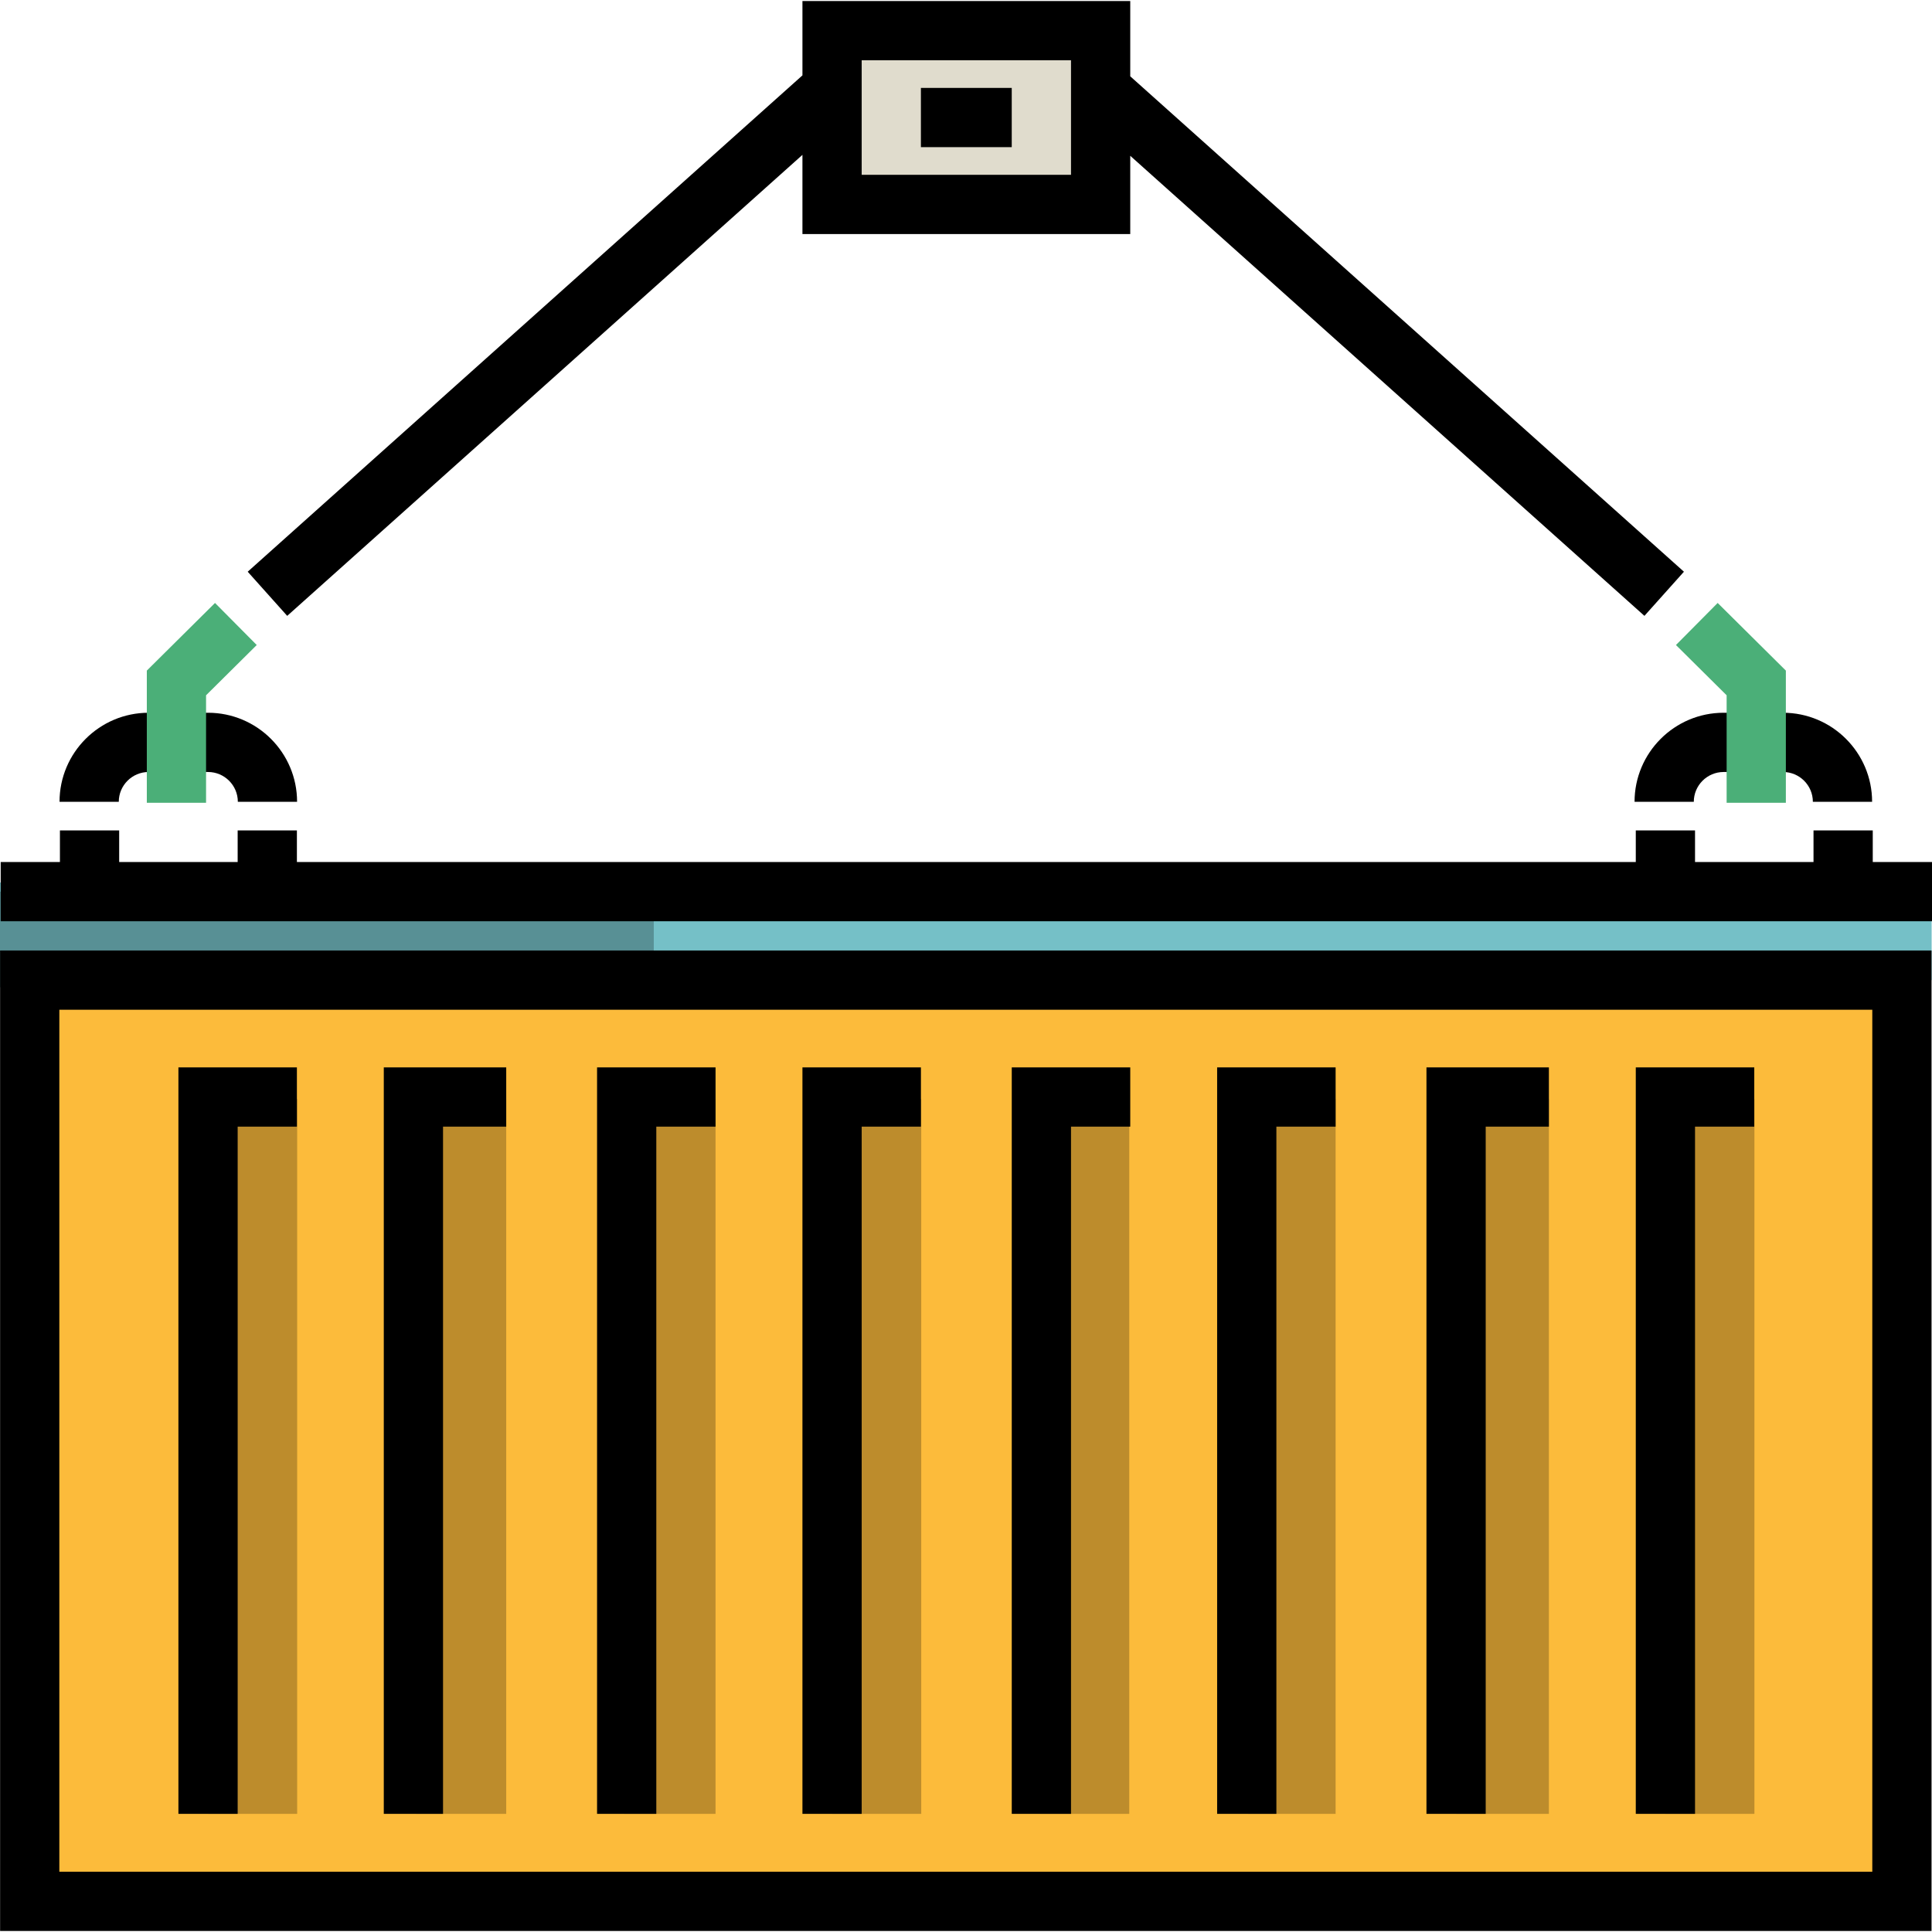 <?xml version="1.0" encoding="iso-8859-1"?>
<!-- Uploaded to: SVG Repo, www.svgrepo.com, Generator: SVG Repo Mixer Tools -->
<svg version="1.1" id="Layer_1" xmlns="http://www.w3.org/2000/svg" xmlns:xlink="http://www.w3.org/1999/xlink" 
	 viewBox="0 0 512 512" xml:space="preserve">
<rect x="221.024" y="7.598" style="fill:#E0DCCD;" width="70.126" height="47.1"/>
<rect x="7.875" y="259.74" style="fill:#FCBB3B;" width="496.149" height="244.134"/>
<rect y="233.866" style="fill:#75C0C7;" width="511.902" height="25.869"/>
<rect y="236.294" style="fill:#589095;" width="173.254" height="25.35"/>
<path d="M511.879,511.729H0.025V251.89h511.853L511.879,511.729L511.879,511.729z M15.725,496.029h480.454V267.59H15.725V496.029z"
	/>
<g>
	<rect x="55.128" y="291.244" style="fill:#BD8C2C;" width="23.626" height="189.446"/>
	<rect x="110.255" y="291.244" style="fill:#BD8C2C;" width="23.898" height="189.446"/>
	<rect x="165.383" y="291.244" style="fill:#BD8C2C;" width="24.241" height="189.446"/>
	<rect x="220.511" y="291.244" style="fill:#BD8C2C;" width="23.626" height="189.446"/>
	<rect x="275.639" y="291.244" style="fill:#BD8C2C;" width="23.626" height="189.446"/>
	<rect x="330.766" y="291.244" style="fill:#BD8C2C;" width="23.184" height="189.446"/>
	<rect x="385.894" y="291.244" style="fill:#BD8C2C;" width="24.578" height="189.446"/>
	<rect x="441.315" y="291.244" style="fill:#BD8C2C;" width="23.626" height="189.446"/>
</g>
<polygon points="62.982,480.689 47.282,480.689 47.282,282.87 78.682,282.87 78.682,298.57 62.982,298.57 "/>
<polygon points="117.408,480.689 101.708,480.689 101.708,282.87 134.155,282.87 134.155,298.57 117.408,298.57 "/>
<polygon points="173.928,480.689 158.228,480.689 158.228,282.87 189.628,282.87 189.628,298.57 173.928,298.57 "/>
<polygon points="228.355,480.689 212.655,480.689 212.655,282.87 244.054,282.87 244.054,298.57 228.355,298.57 "/>
<polygon points="283.828,480.689 268.128,480.689 268.128,282.87 299.528,282.87 299.528,298.57 283.828,298.57 "/>
<polygon points="338.254,480.689 322.554,480.689 322.554,282.87 353.954,282.87 353.954,298.57 338.254,298.57 "/>
<polygon points="393.727,480.689 378.027,480.689 378.027,282.87 410.474,282.87 410.474,298.57 393.727,298.57 "/>
<polygon points="449.2,480.689 433.5,480.689 433.5,282.87 464.9,282.87 464.9,298.57 449.2,298.57 "/>
<path d="M78.729,212.487h-15.7c0-4.356-3.544-7.9-7.901-7.9h-15.75c-4.357,0-7.901,3.544-7.901,7.9h-15.7
	c0-13.013,10.587-23.6,23.601-23.6h15.75C68.142,188.887,78.729,199.474,78.729,212.487z"/>
<polygon style="fill:#4BAF78;" points="54.609,212.744 38.909,212.744 38.909,177.716 56.981,159.79 68.038,170.937 54.609,184.257 
	"/>
<polygon points="496.3,228.443 496.3,220.07 480.6,220.07 480.6,228.443 449.2,228.443 449.2,220.07 433.5,220.07 433.5,228.443 
	78.682,228.443 78.682,220.07 62.982,220.07 62.982,228.443 31.582,228.443 31.582,220.07 15.882,220.07 15.882,228.443 
	0.182,228.443 0.182,244.143 512,244.143 512,228.443 "/>
<path d="M496.127,212.487h-15.7c0-4.356-3.545-7.9-7.901-7.9h-15.751c-4.356,0-7.901,3.544-7.901,7.9h-15.7
	c0-13.013,10.587-23.6,23.601-23.6h15.751C485.54,188.887,496.127,199.474,496.127,212.487z"/>
<polygon style="fill:#4BAF78;" points="473.273,212.744 457.574,212.744 457.574,184.257 444.145,170.937 455.2,159.79 
	473.273,177.716 "/>
<path d="M446.259,151.51L299.528,20.224V0.271h-86.873v19.702L65.645,151.51l10.469,11.701l136.541-122.17v20.983h86.873V41.29
	L435.79,163.209L446.259,151.51z M283.828,46.324h-55.473V15.971h55.473V46.324z"/>
<rect x="244.05" y="23.298" width="24.073" height="15.7"/>
</svg>